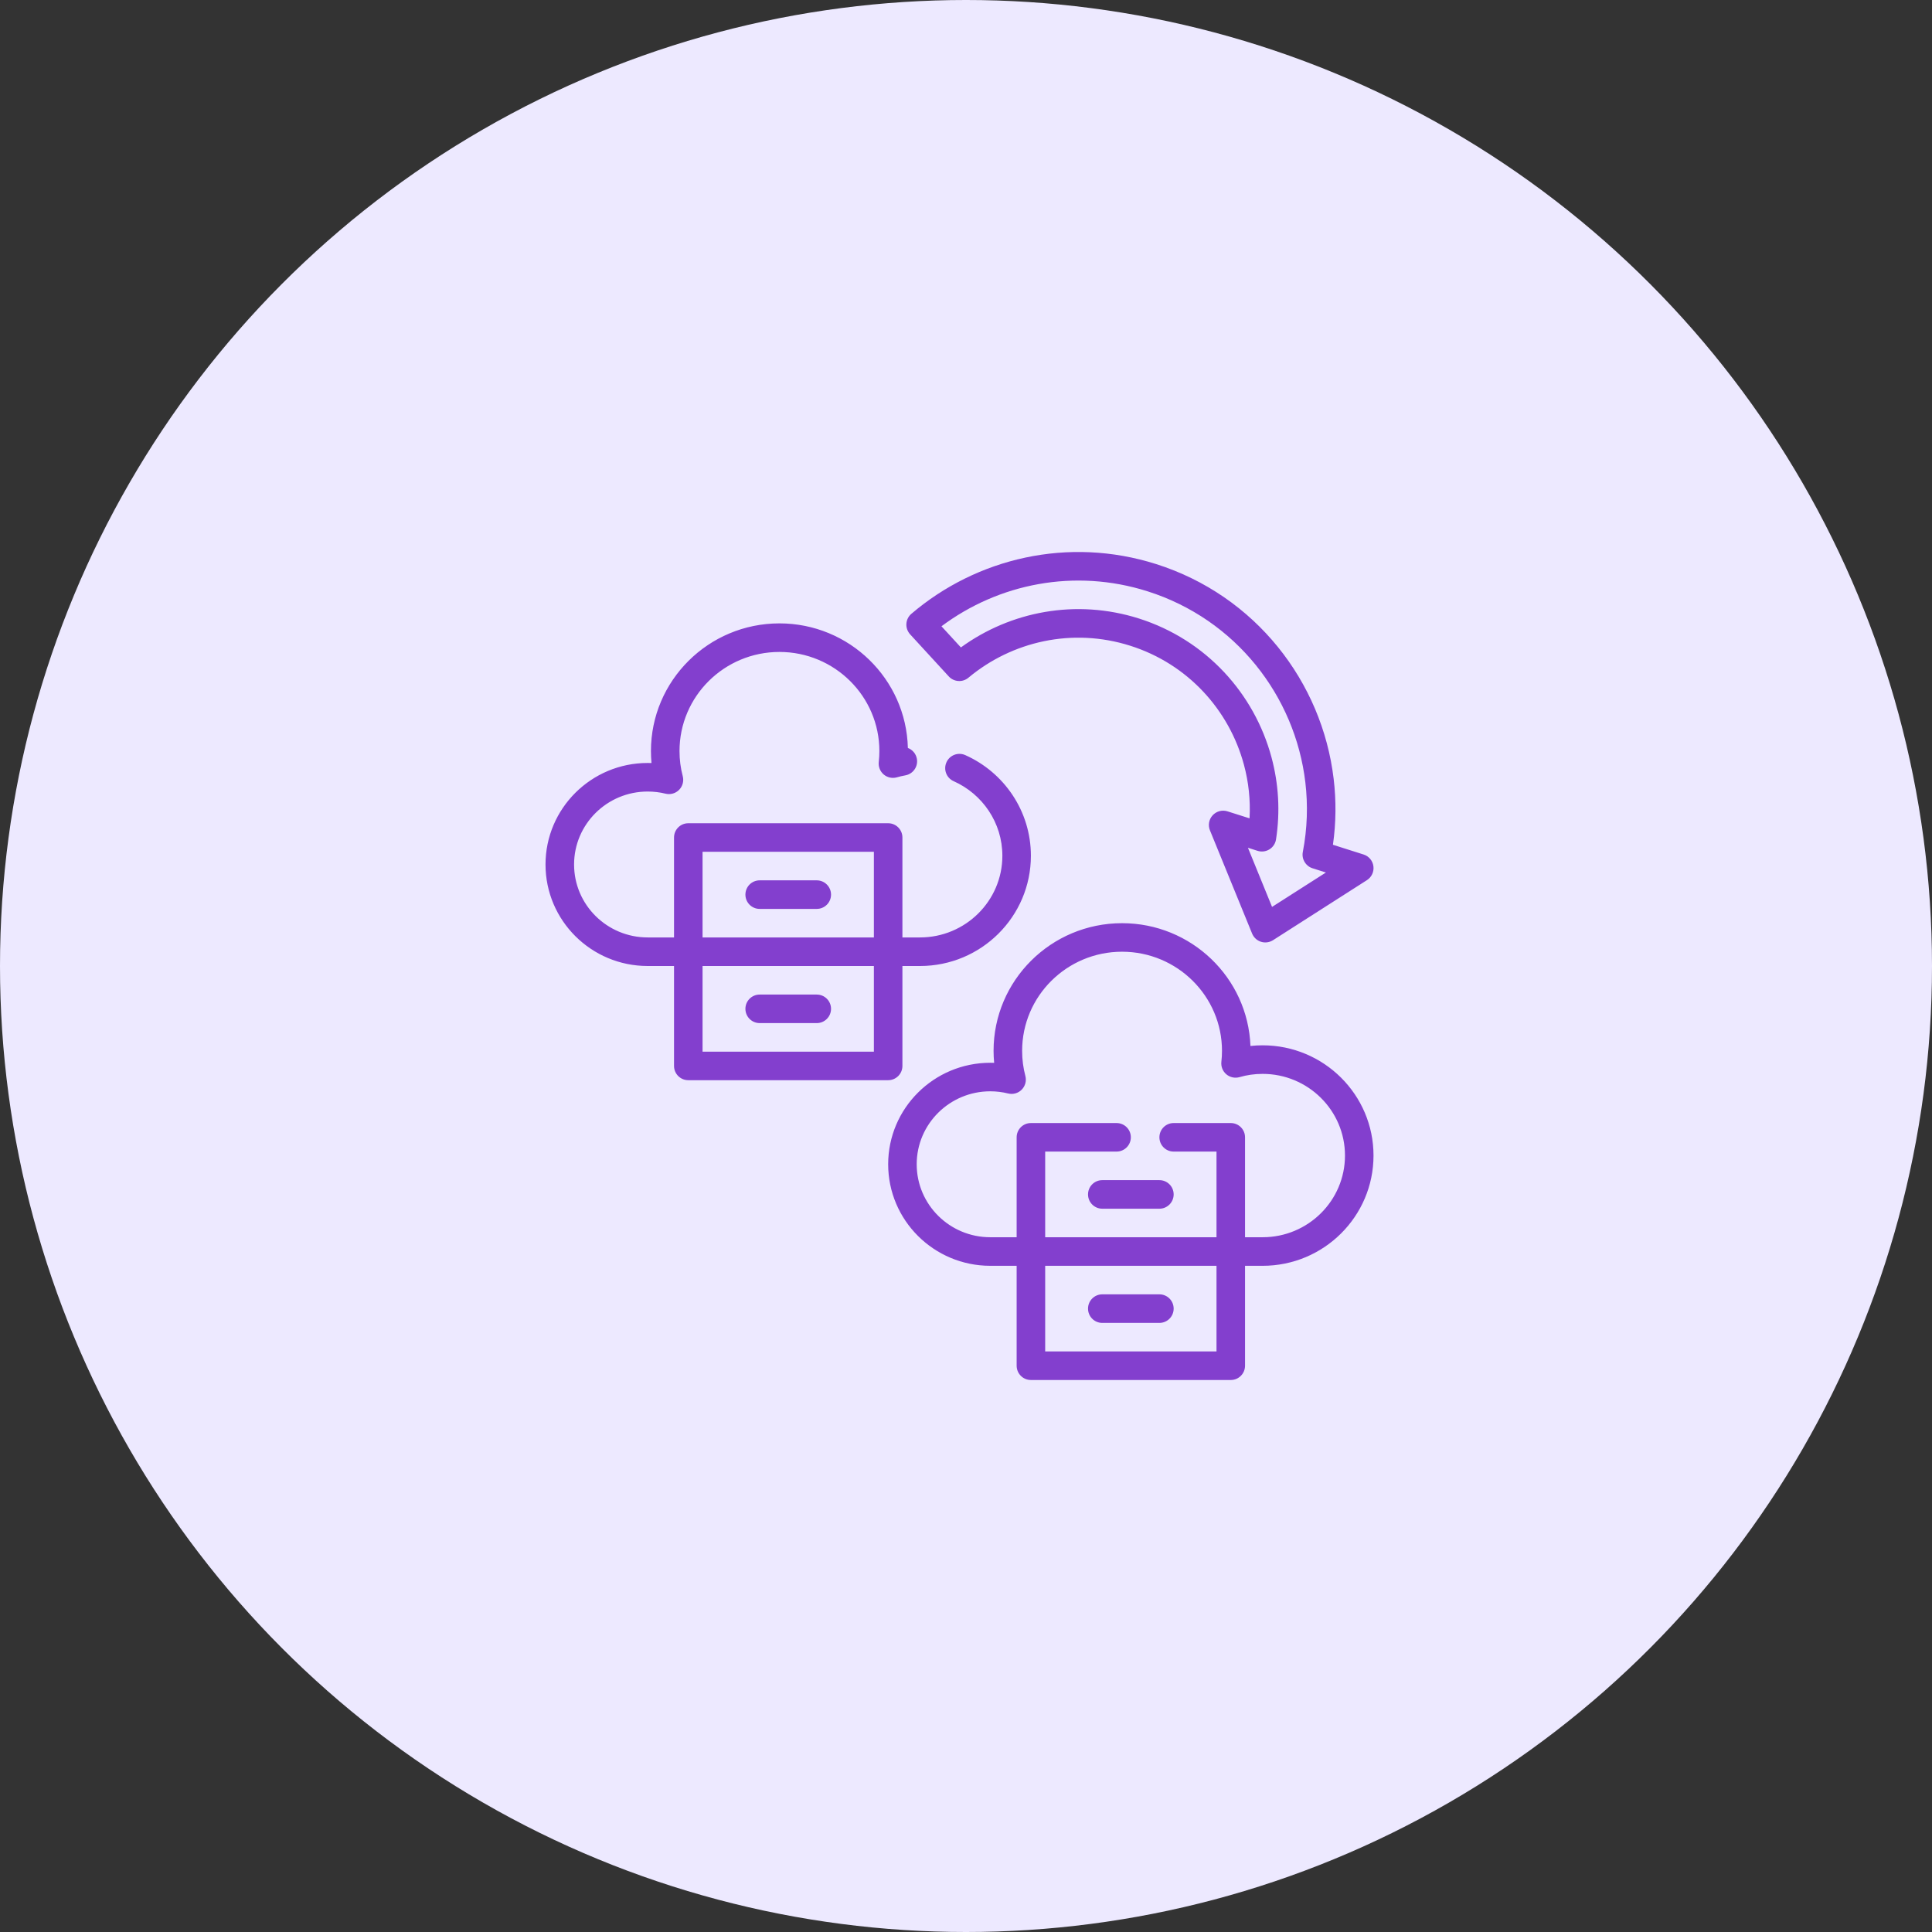 <svg width="56" height="56" viewBox="0 0 56 56" fill="none" xmlns="http://www.w3.org/2000/svg">
<rect x="0" y="0" width="56" height="56" fill="#333333" stroke="none"/>
<circle cx="28" cy="28" r="28" fill="#EDE9FF"/>
<path fill-rule="evenodd" clip-rule="evenodd" d="M29.468 36.69H28.704C27.069 36.69 25.744 35.37 25.744 33.747C25.744 32.124 27.069 30.805 28.704 30.805C28.741 30.805 28.778 30.805 28.816 30.807C28.805 30.693 28.799 30.577 28.799 30.46C28.799 28.418 30.467 26.759 32.523 26.759C34.532 26.759 36.17 28.341 36.245 30.318C36.361 30.305 36.478 30.299 36.598 30.299C38.373 30.299 39.812 31.732 39.812 33.494C39.812 35.257 38.373 36.69 36.598 36.69H36.088V39.586C36.088 39.815 35.903 40 35.675 40H29.881C29.653 40 29.468 39.815 29.468 39.586V36.69ZM36.088 35.862H36.598C37.914 35.862 38.985 34.802 38.985 33.494C38.985 32.187 37.914 31.127 36.598 31.127C36.365 31.127 36.141 31.159 35.929 31.221C35.796 31.259 35.653 31.229 35.547 31.14C35.441 31.051 35.387 30.915 35.402 30.778C35.414 30.673 35.42 30.567 35.42 30.46C35.42 28.873 34.121 27.586 32.523 27.586C30.925 27.586 29.627 28.873 29.627 30.46C29.627 30.711 29.659 30.955 29.721 31.188C29.758 31.329 29.718 31.48 29.615 31.584C29.513 31.688 29.363 31.73 29.221 31.695C29.055 31.654 28.882 31.632 28.704 31.632C27.527 31.632 26.571 32.579 26.571 33.747C26.571 34.915 27.527 35.862 28.704 35.862H29.468V32.965C29.468 32.737 29.653 32.552 29.881 32.552H32.364C32.593 32.552 32.778 32.737 32.778 32.965C32.778 33.194 32.593 33.379 32.364 33.379H30.295V35.862H35.261V33.379H34.019C33.791 33.379 33.606 33.194 33.606 32.965C33.606 32.737 33.791 32.552 34.019 32.552H35.675C35.903 32.552 36.088 32.737 36.088 32.965V35.862ZM30.295 36.69V39.172H35.261V36.69H30.295ZM31.95 38.345C31.722 38.345 31.537 38.16 31.537 37.931C31.537 37.703 31.722 37.517 31.95 37.517H33.606C33.834 37.517 34.019 37.703 34.019 37.931C34.019 38.16 33.834 38.345 33.606 38.345H31.95ZM31.95 35.035C31.722 35.035 31.537 34.849 31.537 34.621C31.537 34.392 31.722 34.207 31.95 34.207H33.606C33.834 34.207 34.019 34.392 34.019 34.621C34.019 34.849 33.834 35.035 33.606 35.035H31.95ZM19.537 28H18.773C17.138 28 15.812 26.681 15.812 25.058C15.812 23.434 17.138 22.115 18.773 22.115C18.81 22.115 18.847 22.116 18.884 22.117C18.874 22.003 18.868 21.887 18.868 21.77C18.868 19.728 20.536 18.069 22.593 18.069C24.618 18.069 26.267 19.68 26.315 21.68C26.447 21.73 26.55 21.846 26.576 21.994C26.617 22.219 26.466 22.434 26.242 22.474C26.159 22.489 26.077 22.508 25.998 22.531C25.865 22.569 25.722 22.539 25.616 22.45C25.511 22.361 25.456 22.225 25.471 22.088C25.483 21.983 25.489 21.878 25.489 21.77C25.489 20.183 24.19 18.897 22.593 18.897C20.994 18.897 19.696 20.183 19.696 21.77C19.696 22.022 19.728 22.266 19.79 22.498C19.827 22.639 19.787 22.79 19.684 22.894C19.582 22.998 19.432 23.04 19.29 23.005C19.125 22.964 18.951 22.943 18.773 22.943C17.596 22.943 16.64 23.889 16.64 25.058C16.64 26.226 17.596 27.172 18.773 27.172H19.537V24.276C19.537 24.047 19.722 23.862 19.95 23.862H25.744C25.972 23.862 26.157 24.047 26.157 24.276V27.172H26.667C27.983 27.172 29.054 26.112 29.054 24.805C29.054 23.842 28.473 23.013 27.642 22.643C27.433 22.55 27.34 22.305 27.433 22.097C27.525 21.888 27.77 21.794 27.979 21.887C29.1 22.387 29.881 23.506 29.881 24.805C29.881 26.567 28.442 28 26.667 28H26.157V30.897C26.157 31.125 25.972 31.31 25.744 31.31H19.95C19.722 31.31 19.537 31.125 19.537 30.897V28ZM25.33 27.172V24.69H20.364V27.172H25.33ZM20.364 28V30.483H25.33V28H20.364ZM22.019 29.655C21.791 29.655 21.606 29.47 21.606 29.241C21.606 29.013 21.791 28.828 22.019 28.828H23.674C23.903 28.828 24.088 29.013 24.088 29.241C24.088 29.47 23.903 29.655 23.674 29.655H22.019ZM22.019 26.345C21.791 26.345 21.606 26.16 21.606 25.931C21.606 25.703 21.791 25.517 22.019 25.517H23.674C23.903 25.517 24.088 25.703 24.088 25.931C24.088 26.16 23.903 26.345 23.674 26.345H22.019ZM39.622 25.511L36.899 27.252C36.795 27.318 36.668 27.335 36.551 27.298C36.434 27.261 36.34 27.174 36.293 27.06L35.071 24.068C35.01 23.919 35.041 23.749 35.15 23.631C35.259 23.513 35.426 23.469 35.579 23.517L36.219 23.72C36.248 23.19 36.191 22.666 36.056 22.166C35.631 20.586 34.435 19.247 32.761 18.717C31.082 18.184 29.329 18.592 28.07 19.644C27.901 19.786 27.649 19.769 27.5 19.606L26.38 18.386C26.305 18.303 26.265 18.193 26.272 18.081C26.279 17.968 26.331 17.864 26.417 17.791C28.309 16.176 30.967 15.543 33.511 16.35C36.388 17.262 38.323 19.762 38.657 22.578C38.732 23.203 38.727 23.844 38.636 24.486L39.524 24.768C39.677 24.816 39.788 24.949 39.809 25.108C39.83 25.267 39.757 25.424 39.622 25.511ZM38.432 25.29L38.044 25.167C37.844 25.104 37.723 24.9 37.763 24.694C37.894 24.016 37.914 23.336 37.836 22.675C37.539 20.172 35.818 17.949 33.261 17.139C31.146 16.468 28.942 16.917 27.289 18.153L27.852 18.766C29.29 17.721 31.188 17.35 33.011 17.927C34.964 18.547 36.359 20.108 36.855 21.951C37.06 22.712 37.112 23.52 36.986 24.331C36.968 24.45 36.898 24.556 36.795 24.619C36.692 24.683 36.567 24.698 36.452 24.662L36.172 24.573L36.871 26.287L38.432 25.29Z" fill="#833FCE"/>
</svg>
